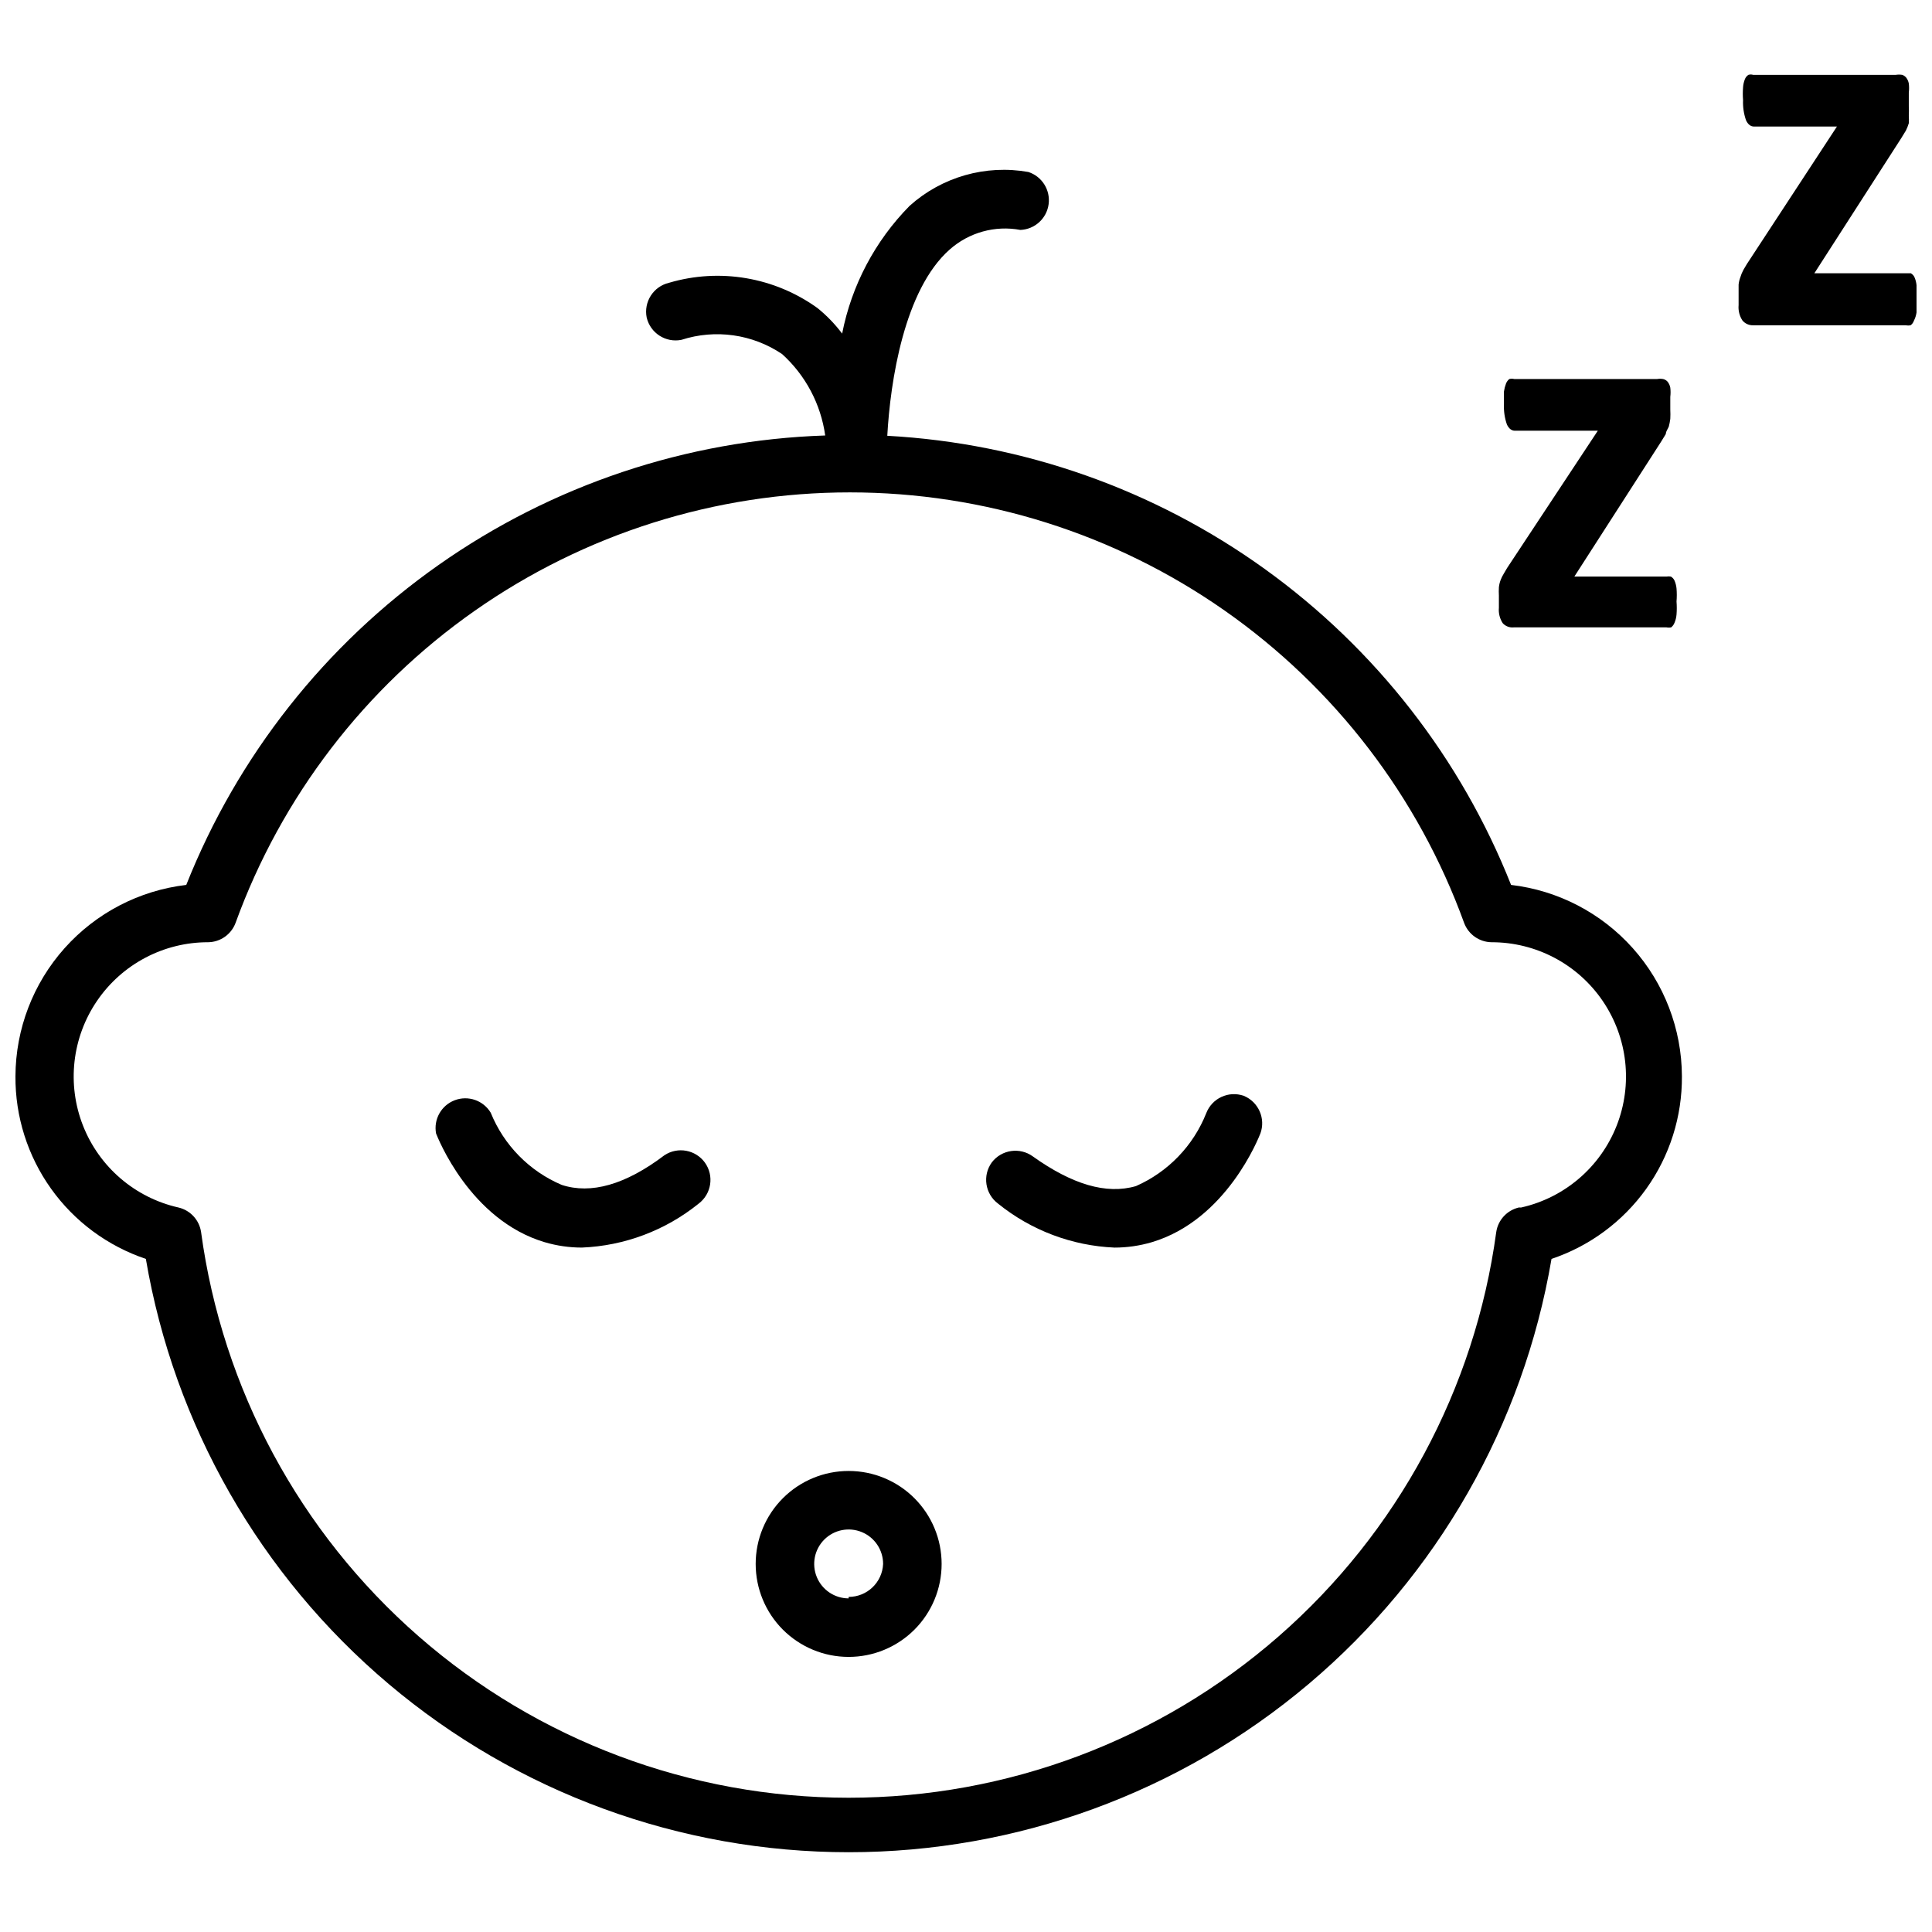 <?xml version="1.0" encoding="UTF-8"?>
<!-- Uploaded to: SVG Repo, www.svgrepo.com, Generator: SVG Repo Mixer Tools -->
<svg width="800px" height="800px" version="1.1" viewBox="144 144 512 512" xmlns="http://www.w3.org/2000/svg">
 <defs>
  <clipPath id="b">
   <path d="m148.09 188h441.91v447h-441.91z"/>
  </clipPath>
  <clipPath id="a">
   <path d="m604 163h47.902v68h-47.902z"/>
  </clipPath>
 </defs>
 <g clip-path="url(#b)">
  <path d="m544.45 378.51c-13.301-33.559-35.941-62.605-65.238-83.699-29.297-21.094-64.027-33.355-100.07-35.324 0.789-14.406 4.488-38.73 16.531-49.359 5.109-4.531 12.023-6.449 18.738-5.195 3.809-0.152 6.961-3.012 7.481-6.785 0.523-3.777-1.734-7.383-5.356-8.566-11.32-2.019-22.938 1.293-31.488 8.977-9.148 9.285-15.363 21.055-17.871 33.848-1.891-2.516-4.086-4.789-6.535-6.769-11.379-8.195-25.91-10.668-39.359-6.691-4.129 0.977-6.738 5.051-5.902 9.211 0.977 4.129 5.051 6.738 9.211 5.902 9-2.906 18.844-1.516 26.684 3.781 6.215 5.633 10.254 13.266 11.414 21.566-36.75 1.223-72.352 13.141-102.43 34.297-30.078 21.156-53.328 50.633-66.898 84.809-12.438 1.461-23.906 7.426-32.246 16.766-8.34 9.34-12.969 21.41-13.02 33.93-0.074 10.684 3.227 21.113 9.434 29.809 6.203 8.695 15 15.203 25.125 18.605 7.481 43.98 30.289 83.895 64.375 112.67 34.09 28.781 77.266 44.566 121.88 44.566 44.613 0 87.789-15.785 121.88-44.566 34.09-28.777 56.895-68.691 64.379-112.67 10.125-3.402 18.918-9.91 25.125-18.605 6.207-8.695 9.508-19.125 9.434-29.809-0.051-12.52-4.68-24.59-13.02-33.93-8.34-9.34-19.809-15.305-32.246-16.766zm2.047 85.488v0.004c-3.144 0.742-5.519 3.332-5.981 6.531-5.637 41.516-26.133 79.578-57.688 107.14-31.555 27.559-72.027 42.746-113.93 42.746-41.895 0-82.367-15.188-113.92-42.746-31.555-27.562-52.051-65.625-57.688-107.14-0.461-3.199-2.836-5.789-5.981-6.531-11.504-2.586-20.977-10.699-25.301-21.668-4.324-10.965-2.938-23.359 3.707-33.098 6.641-9.742 17.676-15.559 29.465-15.535 3.234-0.051 6.109-2.082 7.242-5.113 12.133-33.434 34.27-62.32 63.395-82.734 29.125-20.414 63.832-31.367 99.398-31.367s70.273 10.953 99.398 31.367c29.125 20.414 51.262 49.301 63.395 82.734 1.133 3.031 4.008 5.062 7.242 5.113 11.789-0.023 22.824 5.793 29.465 15.535 6.644 9.738 8.031 22.133 3.707 33.098-4.324 10.969-13.797 19.082-25.301 21.668z"/>
 </g>
 <path d="m473.6 434.4c-3.996-1.391-8.375 0.625-9.918 4.566-3.426 8.66-10.129 15.621-18.656 19.367-7.871 2.281-16.926-0.473-27.316-7.871v-0.004c-3.449-2.5-8.266-1.805-10.863 1.574-2.539 3.484-1.801 8.363 1.652 10.945 8.773 7.086 19.59 11.168 30.859 11.648 3.328 0 6.644-0.48 9.84-1.418 19.918-5.902 28.418-27.867 28.812-28.812v0.004c1.457-3.977-0.492-8.395-4.41-10z"/>
 <path d="m320.1 450.14c-10.391 7.871-19.523 10.391-27.238 7.871-8.555-3.633-15.32-10.512-18.812-19.129-1.965-3.269-5.984-4.66-9.547-3.305-3.566 1.355-5.644 5.07-4.938 8.816 0.395 0.945 8.895 22.906 28.812 28.812v-0.004c3.191 0.945 6.508 1.422 9.84 1.418 11.293-0.461 22.141-4.547 30.934-11.648 3.406-2.574 4.141-7.394 1.656-10.867-2.469-3.414-7.188-4.281-10.707-1.965z"/>
 <path d="m368.9 533.82c-6.531 0-12.801 2.594-17.422 7.215-4.621 4.621-7.215 10.887-7.215 17.422 0 6.535 2.594 12.805 7.215 17.426 4.621 4.617 10.891 7.215 17.422 7.215 6.535 0 12.805-2.598 17.426-7.215 4.621-4.621 7.215-10.891 7.215-17.426 0-6.535-2.594-12.801-7.215-17.422-4.621-4.621-10.891-7.215-17.426-7.215zm0 33.77c-3.691 0-7.019-2.227-8.434-5.637-1.414-3.414-0.633-7.34 1.977-9.953 2.613-2.609 6.539-3.391 9.953-1.977 3.414 1.41 5.637 4.742 5.637 8.434-0.211 4.891-4.238 8.742-9.133 8.738z"/>
 <path d="m545.16 310.26h40.461c0.414 0.082 0.844 0.082 1.258 0 0.387-0.312 0.684-0.719 0.867-1.18 0.305-0.699 0.488-1.445 0.551-2.207 0.09-1.152 0.09-2.309 0-3.461 0.094-1.152 0.094-2.312 0-3.465-0.07-0.734-0.254-1.449-0.551-2.125-0.203-0.43-0.535-0.785-0.945-1.023-0.391-0.074-0.789-0.074-1.18 0h-24.402l22.984-35.738 1.258-2.047c0-0.707 0.551-1.34 0.789-1.969 0.176-0.672 0.309-1.355 0.395-2.047 0.043-0.812 0.043-1.629 0-2.441v-3.387 0.004c0.098-0.812 0.098-1.633 0-2.441-0.105-0.574-0.348-1.113-0.707-1.574-0.312-0.352-0.727-0.602-1.184-0.707-0.547-0.102-1.105-0.102-1.652 0h-37.785c-0.438-0.117-0.898-0.117-1.34 0-0.383 0.312-0.68 0.719-0.863 1.18-0.262 0.688-0.445 1.398-0.551 2.125v3.387-0.004c-0.078 1.82 0.188 3.637 0.785 5.356 0.523 1.102 1.234 1.652 2.125 1.652h21.965l-23.617 35.738c-0.551 0.789-0.945 1.574-1.34 2.203-0.309 0.5-0.57 1.027-0.785 1.578-0.242 0.633-0.402 1.293-0.473 1.965-0.043 0.734-0.043 1.473 0 2.207v3.227c-0.133 1.441 0.227 2.883 1.023 4.094 0.742 0.809 1.82 1.215 2.914 1.102z"/>
 <g clip-path="url(#a)">
  <path d="m651.9 219.57c-0.07-0.73-0.254-1.449-0.551-2.125-0.203-0.426-0.535-0.785-0.945-1.023h-25.582l22.984-35.738 1.258-2.047h0.004c0.316-0.633 0.578-1.289 0.785-1.969 0.047-0.68 0.047-1.363 0-2.047 0.047-0.812 0.047-1.625 0-2.438v-3.621c0.098-0.812 0.098-1.633 0-2.441-0.105-0.574-0.348-1.113-0.707-1.574-0.273-0.32-0.629-0.566-1.023-0.711-0.574-0.09-1.16-0.09-1.73 0h-37.789c-0.41-0.125-0.848-0.125-1.258 0-0.434 0.285-0.762 0.699-0.945 1.184-0.266 0.68-0.426 1.395-0.473 2.125-0.09 1.125-0.09 2.258 0 3.383-0.078 1.82 0.191 3.637 0.789 5.356 0.523 1.102 1.234 1.652 2.125 1.652h21.965l-23.461 35.816c-0.551 0.789-0.945 1.574-1.34 2.203v0.004c-0.328 0.598-0.59 1.23-0.785 1.887-0.242 0.633-0.402 1.297-0.473 1.969v2.203 3.231c-0.133 1.438 0.227 2.883 1.023 4.09 0.699 0.836 1.746 1.301 2.832 1.262h40.465c0.414 0.082 0.844 0.082 1.258 0 0.406-0.293 0.711-0.707 0.867-1.18 0.359-0.691 0.598-1.438 0.707-2.207 0.09-1.152 0.09-2.309 0-3.461 0.113-1.258 0.113-2.523 0-3.781z"/>
 </g>
</svg>